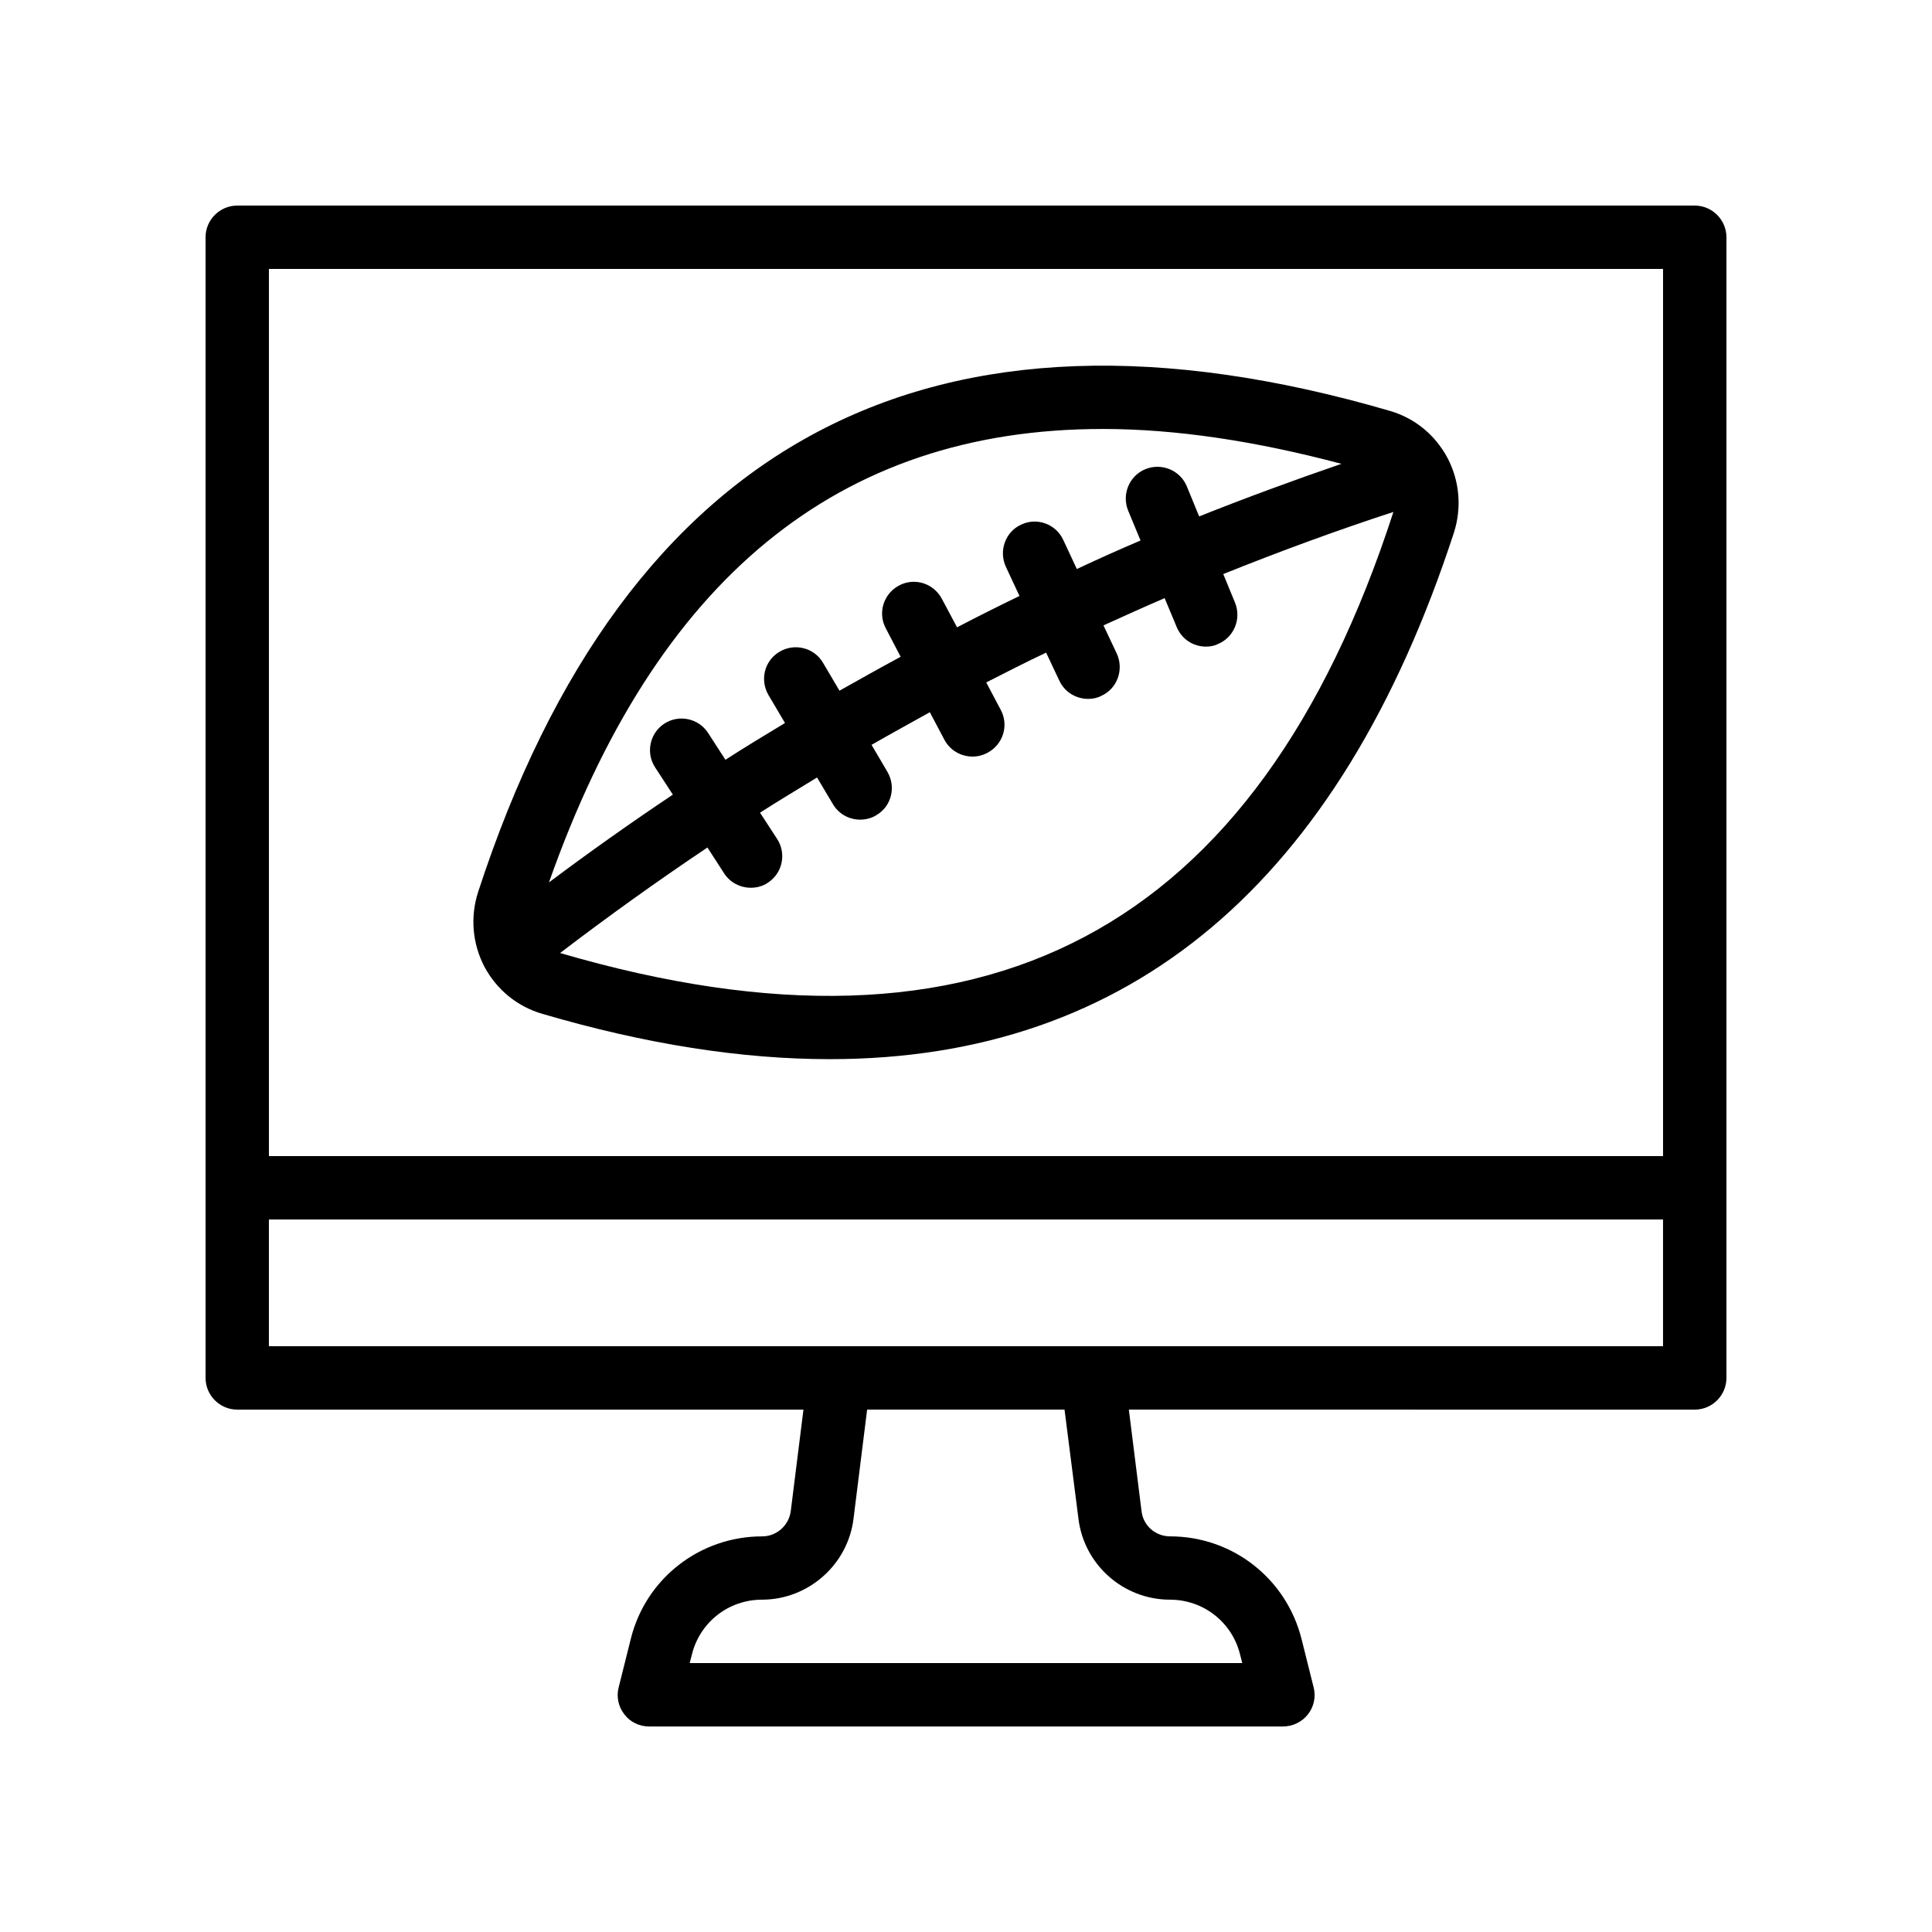 <?xml version="1.0" encoding="UTF-8"?>
<!-- Uploaded to: ICON Repo, www.iconrepo.com, Generator: ICON Repo Mixer Tools -->
<svg fill="#000000" width="800px" height="800px" version="1.1" viewBox="144 144 512 512" xmlns="http://www.w3.org/2000/svg">
 <g>
  <path d="m287.73 412.68c27.457 8.062 52.816 12.008 76.16 12.008 79.688 0 135.11-46.688 165.42-139.55 2.098-6.551 1.512-13.602-1.68-19.734-3.273-6.129-8.648-10.578-15.281-12.512-121.25-35.348-202.54 7.559-241.66 127.55-2.098 6.551-1.512 13.602 1.68 19.734 3.273 6.129 8.73 10.578 15.367 12.508zm4.699-16.121c12.762-9.742 25.777-19.062 39.047-27.961l4.449 6.887c1.594 2.434 4.281 3.777 7.055 3.777 1.594 0 3.191-0.418 4.535-1.344 3.863-2.519 4.953-7.727 2.434-11.586l-4.535-6.969c4.953-3.191 10.078-6.215 15.113-9.32l4.199 7.055c1.594 2.688 4.367 4.113 7.223 4.113 1.426 0 2.938-0.336 4.281-1.176 4.031-2.352 5.289-7.473 2.938-11.504l-4.199-7.137c5.121-2.938 10.328-5.793 15.449-8.648l3.863 7.305c1.512 2.856 4.449 4.449 7.473 4.449 1.344 0 2.688-0.336 3.945-1.008 4.113-2.184 5.711-7.223 3.527-11.336l-3.863-7.305c5.289-2.688 10.496-5.375 15.871-7.894l3.527 7.473c1.426 3.023 4.449 4.785 7.641 4.785 1.176 0 2.434-0.25 3.527-0.84 4.199-1.93 5.961-6.969 4.031-11.168l-3.527-7.473c5.375-2.434 10.746-4.871 16.207-7.223l3.191 7.641c1.344 3.273 4.449 5.207 7.727 5.207 1.09 0 2.184-0.168 3.191-0.672 4.281-1.762 6.297-6.719 4.535-11l-3.106-7.559c14.863-5.961 29.895-11.504 45.09-16.457-36.191 111.6-108.49 149.72-220.84 116.89zm143.75-138.88c19.398 0 40.559 3.191 63.312 9.238-12.68 4.367-25.273 8.984-37.703 13.938l-3.273-7.977c-1.762-4.281-6.719-6.297-11-4.535-4.281 1.762-6.297 6.719-4.535 11l3.273 7.894c-5.711 2.434-11.336 4.953-16.879 7.559l-3.609-7.727c-1.93-4.199-6.969-6.047-11.168-4.031-4.199 1.93-5.961 6.969-4.031 11.168l3.609 7.727c-5.543 2.688-11.082 5.457-16.543 8.312l-4.031-7.559c-2.184-4.113-7.223-5.711-11.336-3.527-4.113 2.184-5.711 7.223-3.527 11.336l3.945 7.559c-5.457 2.938-10.832 5.961-16.207 8.984l-4.367-7.391c-2.352-4.031-7.559-5.289-11.504-2.938-4.031 2.352-5.289 7.473-2.938 11.504l4.367 7.391c-5.289 3.191-10.578 6.383-15.785 9.742l-4.617-7.137c-2.519-3.863-7.727-4.953-11.586-2.434-3.863 2.519-4.953 7.727-2.434 11.586l4.703 7.223c-11.168 7.473-22.082 15.199-32.832 23.258 28.301-80.277 76.582-120.16 146.7-120.16z"/>
  <path d="m593.12 198.48h-386.25c-4.617 0-8.395 3.777-8.395 8.395v302.29c0 4.617 3.777 8.398 8.398 8.398h150.05l-3.359 26.871c-0.504 3.863-3.777 6.719-7.559 6.719-16.543 0-30.898 11.168-34.848 27.207l-3.191 12.762c-0.672 2.519-0.082 5.207 1.512 7.223 1.512 2.012 3.945 3.188 6.551 3.188h167.94c2.602 0 5.039-1.176 6.633-3.191s2.184-4.703 1.512-7.223l-3.191-12.762c-4.031-16.039-18.305-27.207-34.848-27.207-3.863 0-7.137-2.856-7.559-6.719l-3.359-26.871 149.97 0.004c4.617 0 8.398-3.777 8.398-8.398v-302.29c0-4.617-3.781-8.395-8.398-8.395zm-8.395 16.793v235.11h-369.46v-235.11zm-154.92 331.25c1.512 12.176 11.922 21.41 24.266 21.41 8.816 0 16.457 5.961 18.559 14.527l0.586 2.269h-146.44l0.586-2.266c2.102-8.566 9.742-14.531 18.559-14.531 12.258 0 22.754-9.238 24.266-21.41l3.613-28.969h52.312zm3.777-45.762h-218.32v-33.586h369.46v33.586z"/>
 </g>
</svg>
